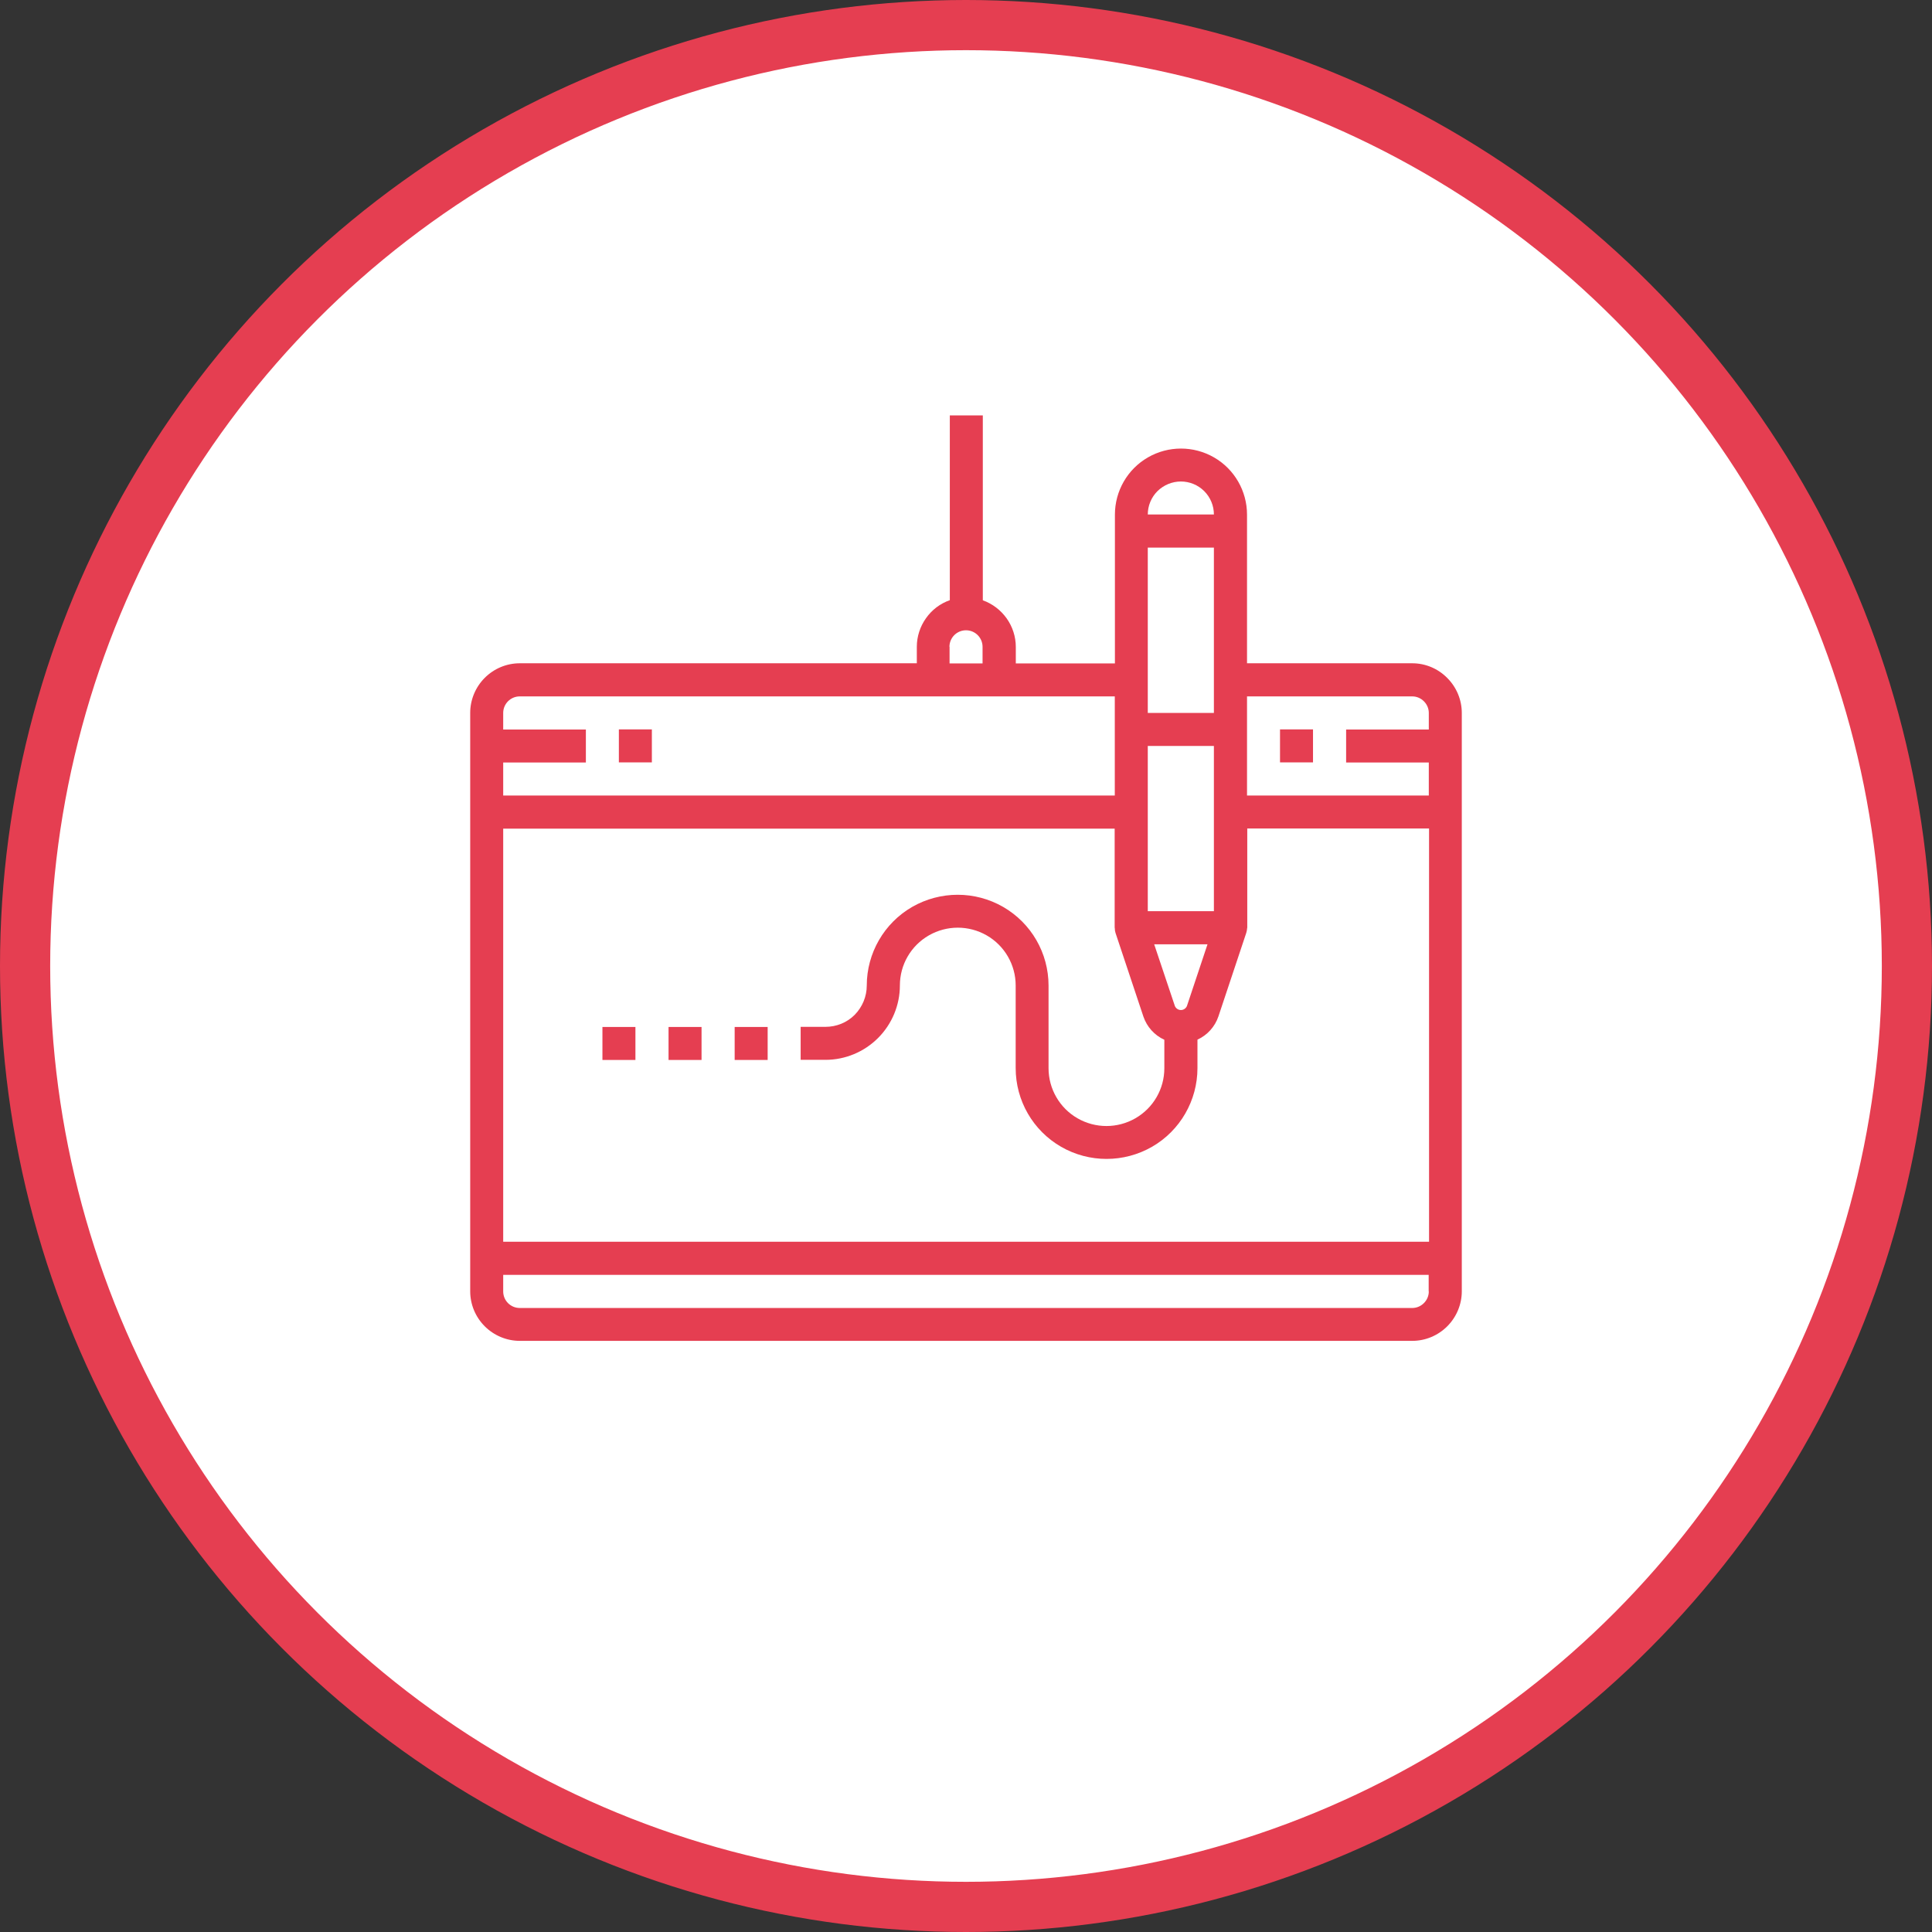 <?xml version="1.0" encoding="UTF-8"?> <svg xmlns="http://www.w3.org/2000/svg" xmlns:xlink="http://www.w3.org/1999/xlink" version="1.1" id="Capa_1" x="0px" y="0px" viewBox="0 0 154 154" style="enable-background:new 0 0 154 154;" xml:space="preserve"><rect x="0" y="0" width="154" height="154" fill="#333333" stroke="none"/> <style type="text/css"> .st0{clip-path:url(#SVGID_00000028316462520484311420000017551601722513204099_);} .st1{clip-path:url(#SVGID_00000117640772541701174680000012680035395116118708_);fill:url(#SVGID_00000167365917097153452100000002299002685052651913_);} .st2{clip-path:url(#SVGID_00000021090521466223849090000009560400247065078444_);fill:none;} .st3{clip-path:url(#SVGID_00000021090521466223849090000009560400247065078444_);} .st4{clip-path:url(#SVGID_00000067916252261407463230000003464883682936085670_);fill:url(#SVGID_00000061443088767949402520000010654708003334850973_);} .st5{clip-path:url(#SVGID_00000106829045838520453410000005569057225752698298_);fill:url(#SVGID_00000071554950277539227120000000407441128293883530_);} .st6{opacity:0.4;fill:#D8D8D8;} .st7{fill:#D8D8D8;} .st8{fill:#E53E51;} .st9{opacity:0.8;fill:#FFFFFF;} .st10{clip-path:url(#SVGID_00000177464621565392885380000012880670982839922072_);fill:url(#SVGID_00000104703845323472736080000004837923957626340505_);} .st11{fill:none;stroke:#E53E51;stroke-width:3;stroke-miterlimit:10;} .st12{fill:#54565A;} .st13{fill:#FFFFFF;} .st14{fill:#FFFFFF;stroke:#E53E51;stroke-width:4;stroke-miterlimit:10;} .st15{fill-rule:evenodd;clip-rule:evenodd;fill:#FFFFFF;} .st16{clip-path:url(#SVGID_00000016067731662163424960000016935582218298591882_);fill:#FFFFFF;} .st17{clip-path:url(#SVGID_00000136391361659645654350000014171453151197153183_);fill:#E53E51;} .st18{clip-path:url(#SVGID_00000136391361659645654350000014171453151197153183_);fill:#FFFFFF;} .st19{clip-path:url(#SVGID_00000079471845418917454300000001037896988017208448_);fill:#FFFFFF;} .st20{clip-path:url(#SVGID_00000114058595146280728970000001705474204364127910_);fill:#54565A;} .st21{clip-path:url(#SVGID_00000057870824260467195740000012905101398287826333_);fill:#E53E51;} .st22{clip-path:url(#SVGID_00000057870824260467195740000012905101398287826333_);fill:#54565A;} .st23{clip-path:url(#SVGID_00000183236703618829524360000009615908009785980557_);fill:#54565A;} .st24{clip-path:url(#SVGID_00000087381464330749537680000013824289474844360595_);fill:#54565A;} .st25{clip-path:url(#SVGID_00000079472858510855764070000010724438427252920970_);fill:#E53E51;} .st26{clip-path:url(#SVGID_00000079472858510855764070000010724438427252920970_);fill:#54565A;} .st27{clip-path:url(#SVGID_00000105421966548418148930000004257220556234676641_);fill:#54565A;} .st28{clip-path:url(#SVGID_00000013896319404214875050000011099872862942928037_);fill:#54565A;} .st29{clip-path:url(#SVGID_00000132051510549429405680000010788535909745614773_);fill:#E53E51;} .st30{clip-path:url(#SVGID_00000132051510549429405680000010788535909745614773_);fill:#54565A;} .st31{clip-path:url(#SVGID_00000018955577464267964100000017126091207523637405_);fill:#54565A;} .st32{fill:#E53E51;stroke:#E53E51;stroke-width:0.75;stroke-miterlimit:10;} .st33{fill:#FFFFFF;stroke:#E53E51;stroke-width:3;stroke-miterlimit:10;} .st34{fill:#E23F52;stroke:#E23F52;stroke-linecap:round;stroke-linejoin:round;stroke-miterlimit:10;} .st35{clip-path:url(#SVGID_00000008148328465199296830000001547912830659384210_);fill:#54565A;} .st36{clip-path:url(#SVGID_00000078003644839326304130000006033903325220261794_);fill:#E53E51;} .st37{clip-path:url(#SVGID_00000078003644839326304130000006033903325220261794_);fill:#54565A;} .st38{clip-path:url(#SVGID_00000065787275885589601600000015800704608632827781_);fill:#54565A;} .st39{fill:#E53E51;stroke:#E53E51;stroke-width:0.5;stroke-miterlimit:10;} .st40{fill:#E23F52;stroke:#E23F52;stroke-width:0.75;stroke-linecap:round;stroke-linejoin:round;stroke-miterlimit:10;} .st41{fill:#E23F52;stroke:#E23F52;stroke-width:0.5;stroke-linecap:round;stroke-linejoin:round;stroke-miterlimit:10;} .st42{clip-path:url(#SVGID_00000172405259303895297500000014101649326243212190_);fill:#54565A;} .st43{clip-path:url(#SVGID_00000022537647351542720340000002843030494594728100_);fill:#E53E51;} .st44{clip-path:url(#SVGID_00000022537647351542720340000002843030494594728100_);fill:#54565A;} .st45{clip-path:url(#SVGID_00000039837903130043209260000008815426737529841337_);fill:#54565A;} .st46{clip-path:url(#SVGID_00000035529334756888976350000003079949385353326257_);fill:url(#SVGID_00000181793072852392865840000001374504289910875571_);} .st47{fill:none;stroke:#E53E51;stroke-width:4;stroke-miterlimit:10;} .st48{clip-path:url(#SVGID_00000041295189726538282060000000658955573273584259_);fill:#54565A;} .st49{clip-path:url(#SVGID_00000010299646030503911430000004405221278605404594_);fill:#E53E51;} .st50{clip-path:url(#SVGID_00000010299646030503911430000004405221278605404594_);fill:#54565A;} .st51{clip-path:url(#SVGID_00000044878941852649036140000004707363217535665545_);fill:#54565A;} .st52{fill:none;stroke:#E23F52;} .st53{clip-path:url(#SVGID_00000163768704301203426210000009563719746178154942_);fill:#54565A;} .st54{clip-path:url(#SVGID_00000003821911825757977660000015769795824195923852_);fill:#E53E51;} .st55{clip-path:url(#SVGID_00000003821911825757977660000015769795824195923852_);fill:#54565A;} .st56{clip-path:url(#SVGID_00000023264255769727129100000012521444704488703935_);fill:#54565A;} .st57{clip-path:url(#SVGID_00000093151447802513604790000005019531982527932838_);fill:#FFFFFF;} .st58{clip-path:url(#SVGID_00000030450157510811683020000011601342696284587666_);fill:#E53E51;} .st59{clip-path:url(#SVGID_00000030450157510811683020000011601342696284587666_);fill:#FFFFFF;} .st60{clip-path:url(#SVGID_00000070120371195578652740000016592995126227834038_);fill:#FFFFFF;} .st61{clip-path:url(#SVGID_00000124881406172107196020000010754153343250910338_);fill:#FFFFFF;} .st62{clip-path:url(#SVGID_00000152241537615266333910000017533939878944894087_);fill:#E53E51;} .st63{clip-path:url(#SVGID_00000152241537615266333910000017533939878944894087_);fill:#FFFFFF;} .st64{clip-path:url(#SVGID_00000127036052101293671840000005434284387861507462_);fill:#FFFFFF;} .st65{clip-path:url(#SVGID_00000163762289532530298510000014583889571437343115_);fill:#FFFFFF;} .st66{clip-path:url(#SVGID_00000162353464327570800910000015768625365809623956_);fill:#E53E51;} .st67{clip-path:url(#SVGID_00000162353464327570800910000015768625365809623956_);fill:#FFFFFF;} .st68{clip-path:url(#SVGID_00000151524656579131830920000002691219459431226772_);fill:#FFFFFF;} .st69{clip-path:url(#SVGID_00000153687359522561865360000013411790636636946824_);fill:#FFFFFF;} .st70{clip-path:url(#SVGID_00000098935962763628280560000013361847929532635288_);fill:#E53E51;} .st71{clip-path:url(#SVGID_00000098935962763628280560000013361847929532635288_);fill:#FFFFFF;} .st72{clip-path:url(#SVGID_00000181780565824894775900000015999184754380070298_);fill:#FFFFFF;} .st73{clip-path:url(#SVGID_00000133499924773876823450000001620529264328695743_);fill:#FFFFFF;} .st74{clip-path:url(#SVGID_00000181050471585425906630000003961928635804389816_);fill:#E53E51;} .st75{clip-path:url(#SVGID_00000181050471585425906630000003961928635804389816_);fill:#FFFFFF;} .st76{clip-path:url(#SVGID_00000161615444069975199470000007231396202779973565_);fill:#FFFFFF;} .st77{clip-path:url(#SVGID_00000062883143273941790890000015420137066578363296_);fill:#FFFFFF;} .st78{clip-path:url(#SVGID_00000116933441069398182260000013829681208267948731_);fill:#E53E51;} .st79{clip-path:url(#SVGID_00000116933441069398182260000013829681208267948731_);fill:#FFFFFF;} .st80{clip-path:url(#SVGID_00000042717812805120119360000003784353068660038293_);fill:#FFFFFF;} .st81{clip-path:url(#SVGID_00000003094264953363460370000013480506452718350512_);} .st82{clip-path:url(#SVGID_00000071524680788532430100000014238795903407702927_);} </style> <g> <circle class="st14" cx="77" cy="77" r="75"></circle> <g> <path class="st8" d="M112.57,52.87H99.4V41.02c0-1.88-1-3.62-2.63-4.56c-1.63-0.94-3.64-0.94-5.27,0 c-1.63,0.94-2.63,2.68-2.63,4.56v11.86h-7.9v-1.32c0-0.81-0.26-1.61-0.73-2.27c-0.47-0.66-1.14-1.17-1.9-1.44V33.11h-2.63v14.73 c-0.77,0.27-1.43,0.77-1.9,1.44c-0.47,0.66-0.73,1.46-0.73,2.27v1.32H41.43c-1.05,0-2.05,0.42-2.79,1.16s-1.16,1.75-1.16,2.79 v46.11c0,1.05,0.42,2.05,1.16,2.79s1.75,1.16,2.79,1.16h71.14c1.05,0,2.05-0.42,2.79-1.16s1.16-1.75,1.16-2.79V56.83 c0-1.05-0.42-2.05-1.16-2.79C114.62,53.29,113.62,52.87,112.57,52.87L112.57,52.87z M94.61,80.19c-0.08,0.19-0.27,0.32-0.48,0.32 c-0.21,0-0.4-0.13-0.48-0.32L92,75.27h4.25L94.61,80.19z M91.49,59.46h5.27v13.17h-5.27V59.46z M96.76,56.83h-5.27V43.65h5.27 V56.83z M88.86,73.99c0,0.13,0.02,0.26,0.06,0.38l2.22,6.66c0.28,0.82,0.88,1.49,1.67,1.85v2.27c0,1.65-0.88,3.17-2.31,3.99 c-1.43,0.82-3.18,0.82-4.61,0c-1.43-0.82-2.31-2.35-2.31-3.99v-6.59c0-2.59-1.38-4.98-3.62-6.27c-2.24-1.29-5-1.29-7.25,0 c-2.24,1.29-3.62,3.69-3.62,6.27c0,0.87-0.35,1.71-0.96,2.33s-1.46,0.96-2.33,0.96h-1.98v2.63h1.98c1.57,0,3.08-0.63,4.19-1.74 c1.11-1.11,1.74-2.62,1.74-4.19c0-1.65,0.88-3.17,2.31-3.99c1.43-0.82,3.18-0.82,4.61,0c1.43,0.82,2.31,2.35,2.31,3.99v6.59 c0,2.59,1.38,4.98,3.62,6.27c2.24,1.29,5,1.29,7.25,0c2.24-1.29,3.62-3.69,3.62-6.27v-2.27c0.79-0.36,1.39-1.03,1.67-1.85 l2.22-6.66c0.04-0.12,0.06-0.25,0.07-0.38c0-0.01,0.01-0.02,0.01-0.04v-7.9h14.49v32.94H40.11V66.05h48.74v7.9 C88.86,73.96,88.86,73.97,88.86,73.99L88.86,73.99z M112.57,55.51c0.35,0,0.68,0.14,0.93,0.39c0.25,0.25,0.39,0.58,0.39,0.93v1.32 h-6.59v2.63h6.59v2.63H99.4v-7.9H112.57z M94.13,38.38c0.7,0,1.37,0.28,1.86,0.77c0.49,0.49,0.77,1.16,0.77,1.86h-5.27 c0-0.7,0.28-1.37,0.77-1.86C92.76,38.66,93.43,38.38,94.13,38.38z M75.68,51.56c0-0.73,0.59-1.32,1.32-1.32 c0.73,0,1.32,0.59,1.32,1.32v1.32h-2.63V51.56z M41.43,55.51h47.43v7.9H40.11v-2.63h6.59v-2.63h-6.59v-1.32 C40.11,56.1,40.7,55.51,41.43,55.51z M113.89,102.94c0,0.35-0.14,0.68-0.39,0.93c-0.25,0.25-0.58,0.39-0.93,0.39H41.43 c-0.73,0-1.32-0.59-1.32-1.32v-1.32h73.77V102.94z"></path> <path class="st8" d="M58.56,81.86h2.63v2.63h-2.63V81.86z"></path> <path class="st8" d="M53.29,81.86h2.63v2.63h-2.63V81.86z"></path> <path class="st8" d="M48.02,81.86h2.63v2.63h-2.63V81.86z"></path> <path class="st8" d="M49.33,58.14h2.63v2.63h-2.63V58.14z"></path> <path class="st8" d="M102.03,58.14h2.63v2.63h-2.63V58.14z"></path> </g> </g> </svg> 